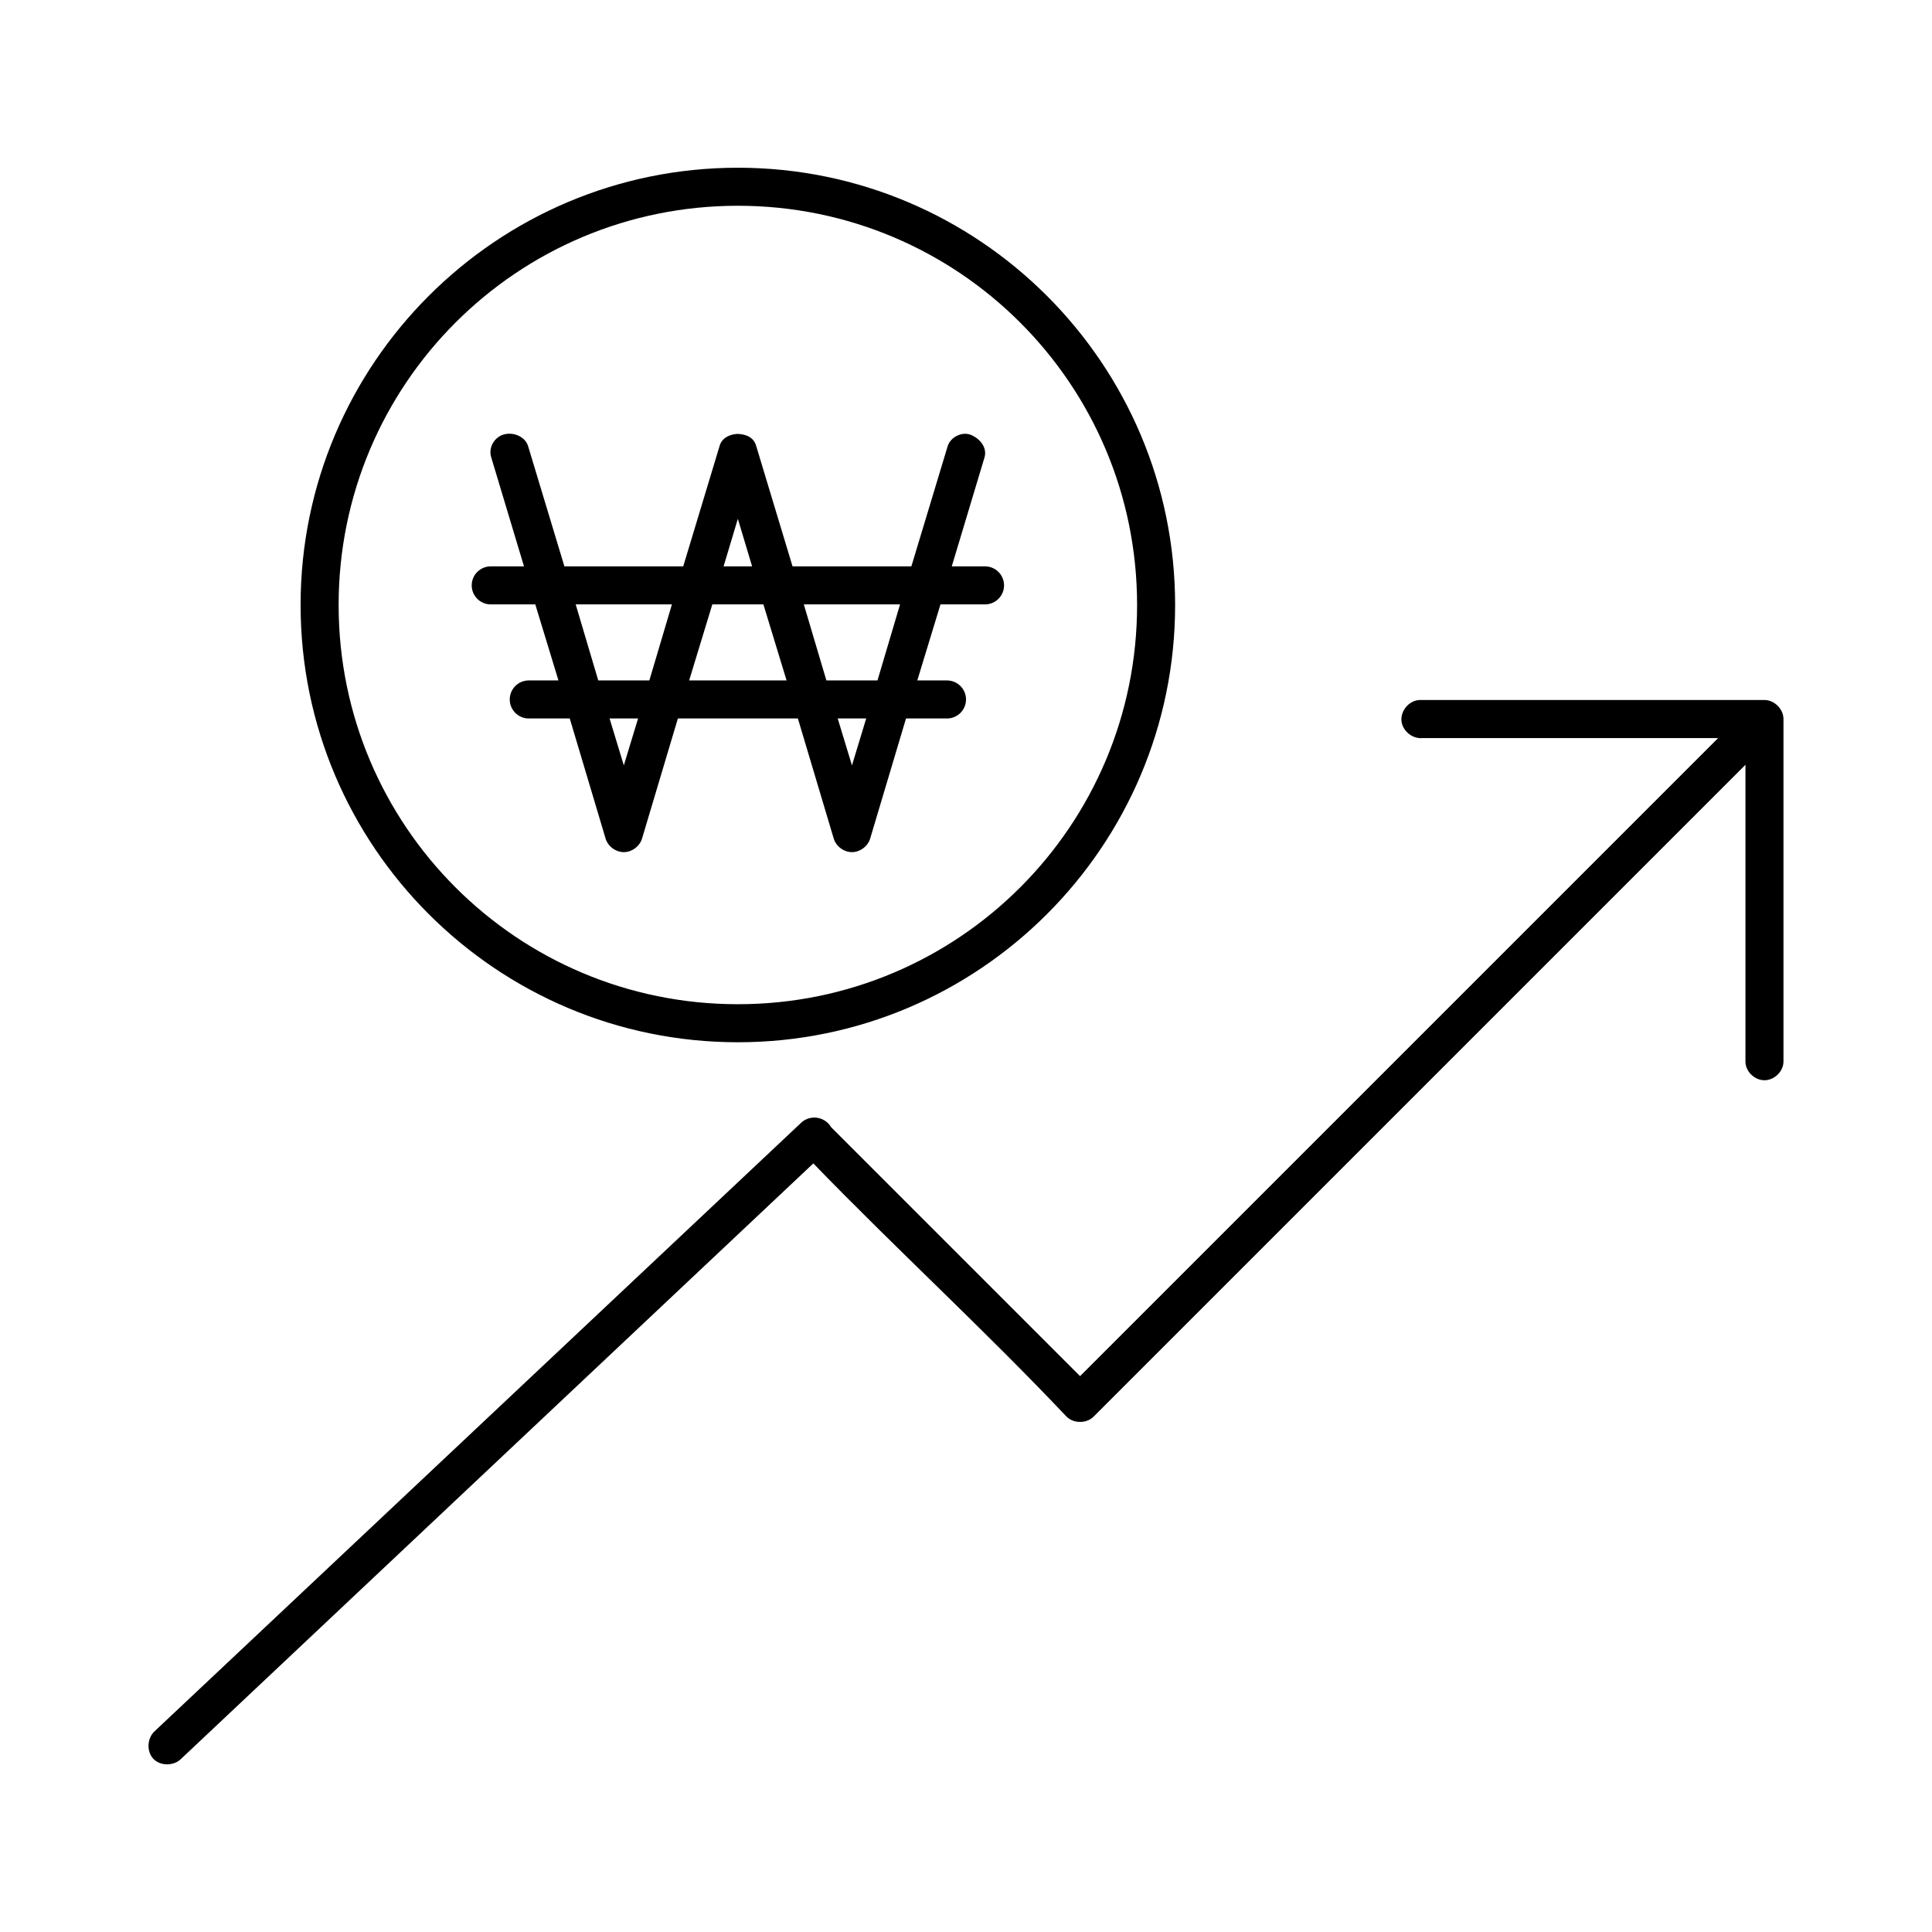<?xml version="1.0" encoding="UTF-8"?>
<!-- Uploaded to: ICON Repo, www.iconrepo.com, Generator: ICON Repo Mixer Tools -->
<svg fill="#000000" width="800px" height="800px" version="1.1" viewBox="144 144 512 512" xmlns="http://www.w3.org/2000/svg">
 <path d="m339.54 188.45c-63.938 0-115.88 51.938-115.88 115.88s51.938 115.88 115.88 115.88 115.88-51.938 115.88-115.88-51.938-115.88-115.88-115.88zm0 10.078c58.492 0 105.8 47.309 105.8 105.8 0 58.492-47.309 105.8-105.8 105.8-58.492 0-105.8-47.309-105.8-105.8 0-58.492 47.309-105.8 105.8-105.8zm-61.242 60.457c-2.988 0.312-5.051 3.449-4.094 6.297l8.66 28.812h-8.816c-2.781 0-5.039 2.258-5.039 5.039 0 2.777 2.254 5.039 5.039 5.039h11.809l6.141 20.152h-7.871c-2.781 0-5.039 2.258-5.039 5.039s2.254 5.039 5.039 5.039h10.863l9.445 31.645c0.551 2.144 2.664 3.777 4.883 3.777 2.215 0 4.328-1.633 4.883-3.777l9.445-31.645h31.801l9.445 31.645c0.551 2.144 2.664 3.777 4.883 3.777 2.215 0 4.328-1.633 4.883-3.777l9.445-31.645h10.863c2.781 0 5.039-2.258 5.039-5.039 0-2.777-2.254-5.039-5.039-5.039h-7.871l6.141-20.152h11.809c2.781 0 5.039-2.258 5.039-5.039s-2.254-5.039-5.039-5.039h-8.816l8.66-28.812c0.781-2.551-1.02-4.906-3.465-5.984-2.359-1.039-5.516 0.438-6.297 2.992l-9.605 31.805h-31.488l-9.605-31.805c-0.586-2.301-2.586-3.246-5.039-3.305-2.363 0.141-4.219 1.309-4.723 3.305l-9.605 31.805h-31.488l-9.605-31.805c-0.652-2.301-3.293-3.621-5.668-3.305zm61.242 22.516 3.777 12.594h-7.559l3.777-12.594zm-42.98 22.672h25.504l-5.981 20.152h-13.539l-5.981-20.152zm36.211 0h13.539l6.141 20.152h-25.82zm24.246 0h25.504l-5.981 20.152h-13.539l-5.981-20.152zm162.95 25.348c-2.637 0.246-4.812 2.871-4.566 5.512 0.246 2.637 2.871 4.812 5.512 4.566h78.406l-169.09 169.09-65.969-65.969c-0.98-1.734-3.062-2.777-5.039-2.519-1.117 0.121-2.191 0.629-2.992 1.418l-171.3 161.22c-1.938 1.812-2.129 5.305-0.312 7.242 1.812 1.938 5.305 1.973 7.242 0.156l167.68-157.92c21.945 22.668 45.488 44.23 67.07 67.07 1.879 1.922 5.363 1.922 7.242 0l172.71-172.71v78.562c-0.051 2.66 2.375 5.039 5.039 5.039 2.664 0 5.074-2.375 5.039-5.039v-90.688c0-2.637-2.398-5.039-5.039-5.039h-91.629zm-214.43 4.879h7.559l-3.777 12.438-3.777-12.438zm60.457 0h7.559l-3.777 12.438-3.777-12.438z"/>
</svg>